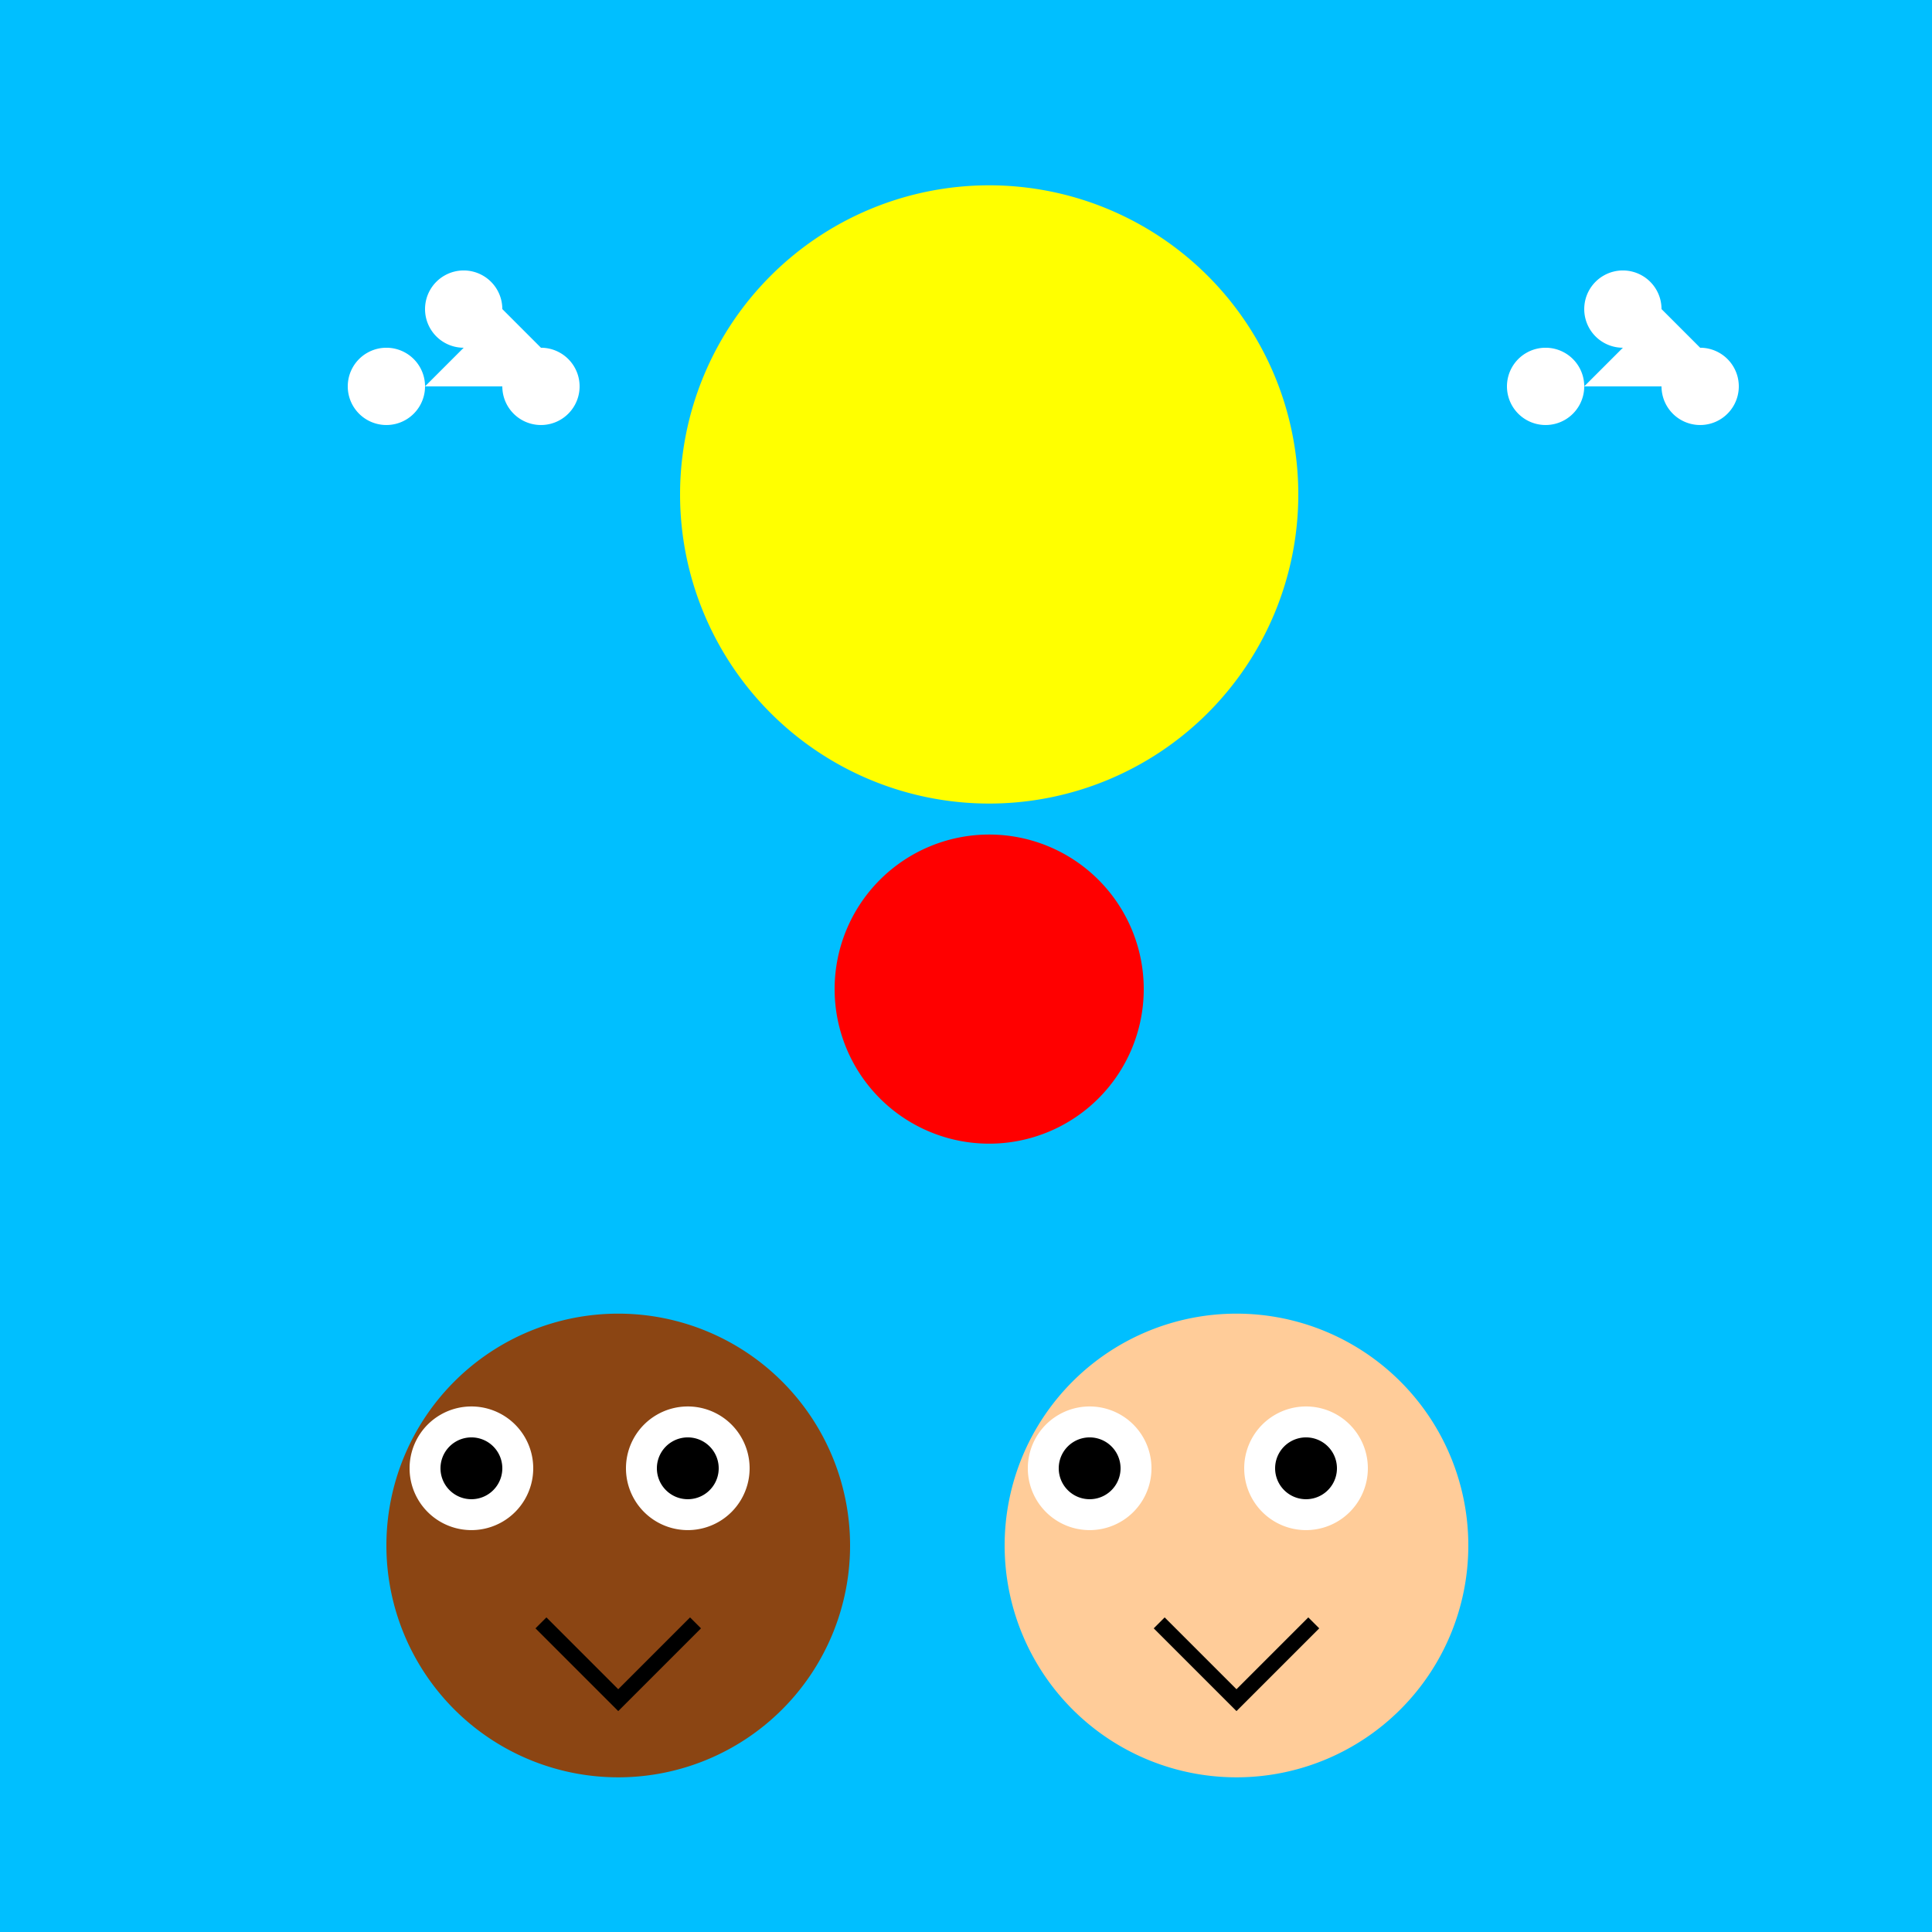 <!--

Generated by DrawGPT.
Free, open source, AI generated images in SVG, PNG, and HTML Canvas format.
https://drawgpt.ai

Created: 2023-09-26T04:55:49.924Z
Link: https://drawgpt.ai/prompt/25306/

-->
<svg xmlns="http://www.w3.org/2000/svg" xmlns:xlink="http://www.w3.org/1999/xlink" width="500" height="500"><defs/><g><rect fill="#00bfff" stroke="none" x="0" y="0" width="512" height="512"/><path fill="#ffff00" stroke="none" paint-order="stroke fill markers" d=" M 336 128 A 80 80 0 1 1 336 127.92"/><path fill="#ffcc99" stroke="none" paint-order="stroke fill markers" d=" M 380 400 A 60 60 0 1 1 380 399.94"/><path fill="#ffffff" stroke="none" paint-order="stroke fill markers" d=" M 354 380 A 16 16 0 1 1 354 379.984"/><path fill="#ffffff" stroke="none" paint-order="stroke fill markers" d=" M 298 380 A 16 16 0 1 1 298 379.984"/><path fill="#000000" stroke="none" paint-order="stroke fill markers" d=" M 346 380 A 8 8 0 1 1 346 379.992"/><path fill="#000000" stroke="none" paint-order="stroke fill markers" d=" M 290 380 A 8 8 0 1 1 290 379.992"/><path fill="none" stroke="#000000" paint-order="fill stroke markers" d=" M 300 420 L 320 440 L 340 420" stroke-miterlimit="10" stroke-width="4" stroke-dasharray=""/><path fill="#8b4513" stroke="none" paint-order="stroke fill markers" d=" M 220 400 A 60 60 0 1 1 220 399.94"/><path fill="#ffffff" stroke="none" paint-order="stroke fill markers" d=" M 194 380 A 16 16 0 1 1 194 379.984"/><path fill="#ffffff" stroke="none" paint-order="stroke fill markers" d=" M 138 380 A 16 16 0 1 1 138 379.984"/><path fill="#000000" stroke="none" paint-order="stroke fill markers" d=" M 186 380 A 8 8 0 1 1 186 379.992"/><path fill="#000000" stroke="none" paint-order="stroke fill markers" d=" M 130 380 A 8 8 0 1 1 130 379.992"/><path fill="none" stroke="#000000" paint-order="fill stroke markers" d=" M 140 420 L 160 440 L 180 420" stroke-miterlimit="10" stroke-width="4" stroke-dasharray=""/><path fill="#ff0000" stroke="none" paint-order="stroke fill markers" d=" M 296 256 A 40 40 0 1 1 296 255.96"/><path fill="#ffffff" stroke="none" paint-order="stroke fill markers" d=" M 410 100 A 10 10 0 1 1 410 99.99 L 430 80 A 10 10 0 1 1 430 79.99 L 450 100 A 10 10 0 1 1 450 99.99"/><path fill="#ffffff" stroke="none" paint-order="stroke fill markers" d=" M 110 100 A 10 10 0 1 1 110 99.99 L 130 80 A 10 10 0 1 1 130 79.99 L 150 100 A 10 10 0 1 1 150 99.99"/></g></svg>
